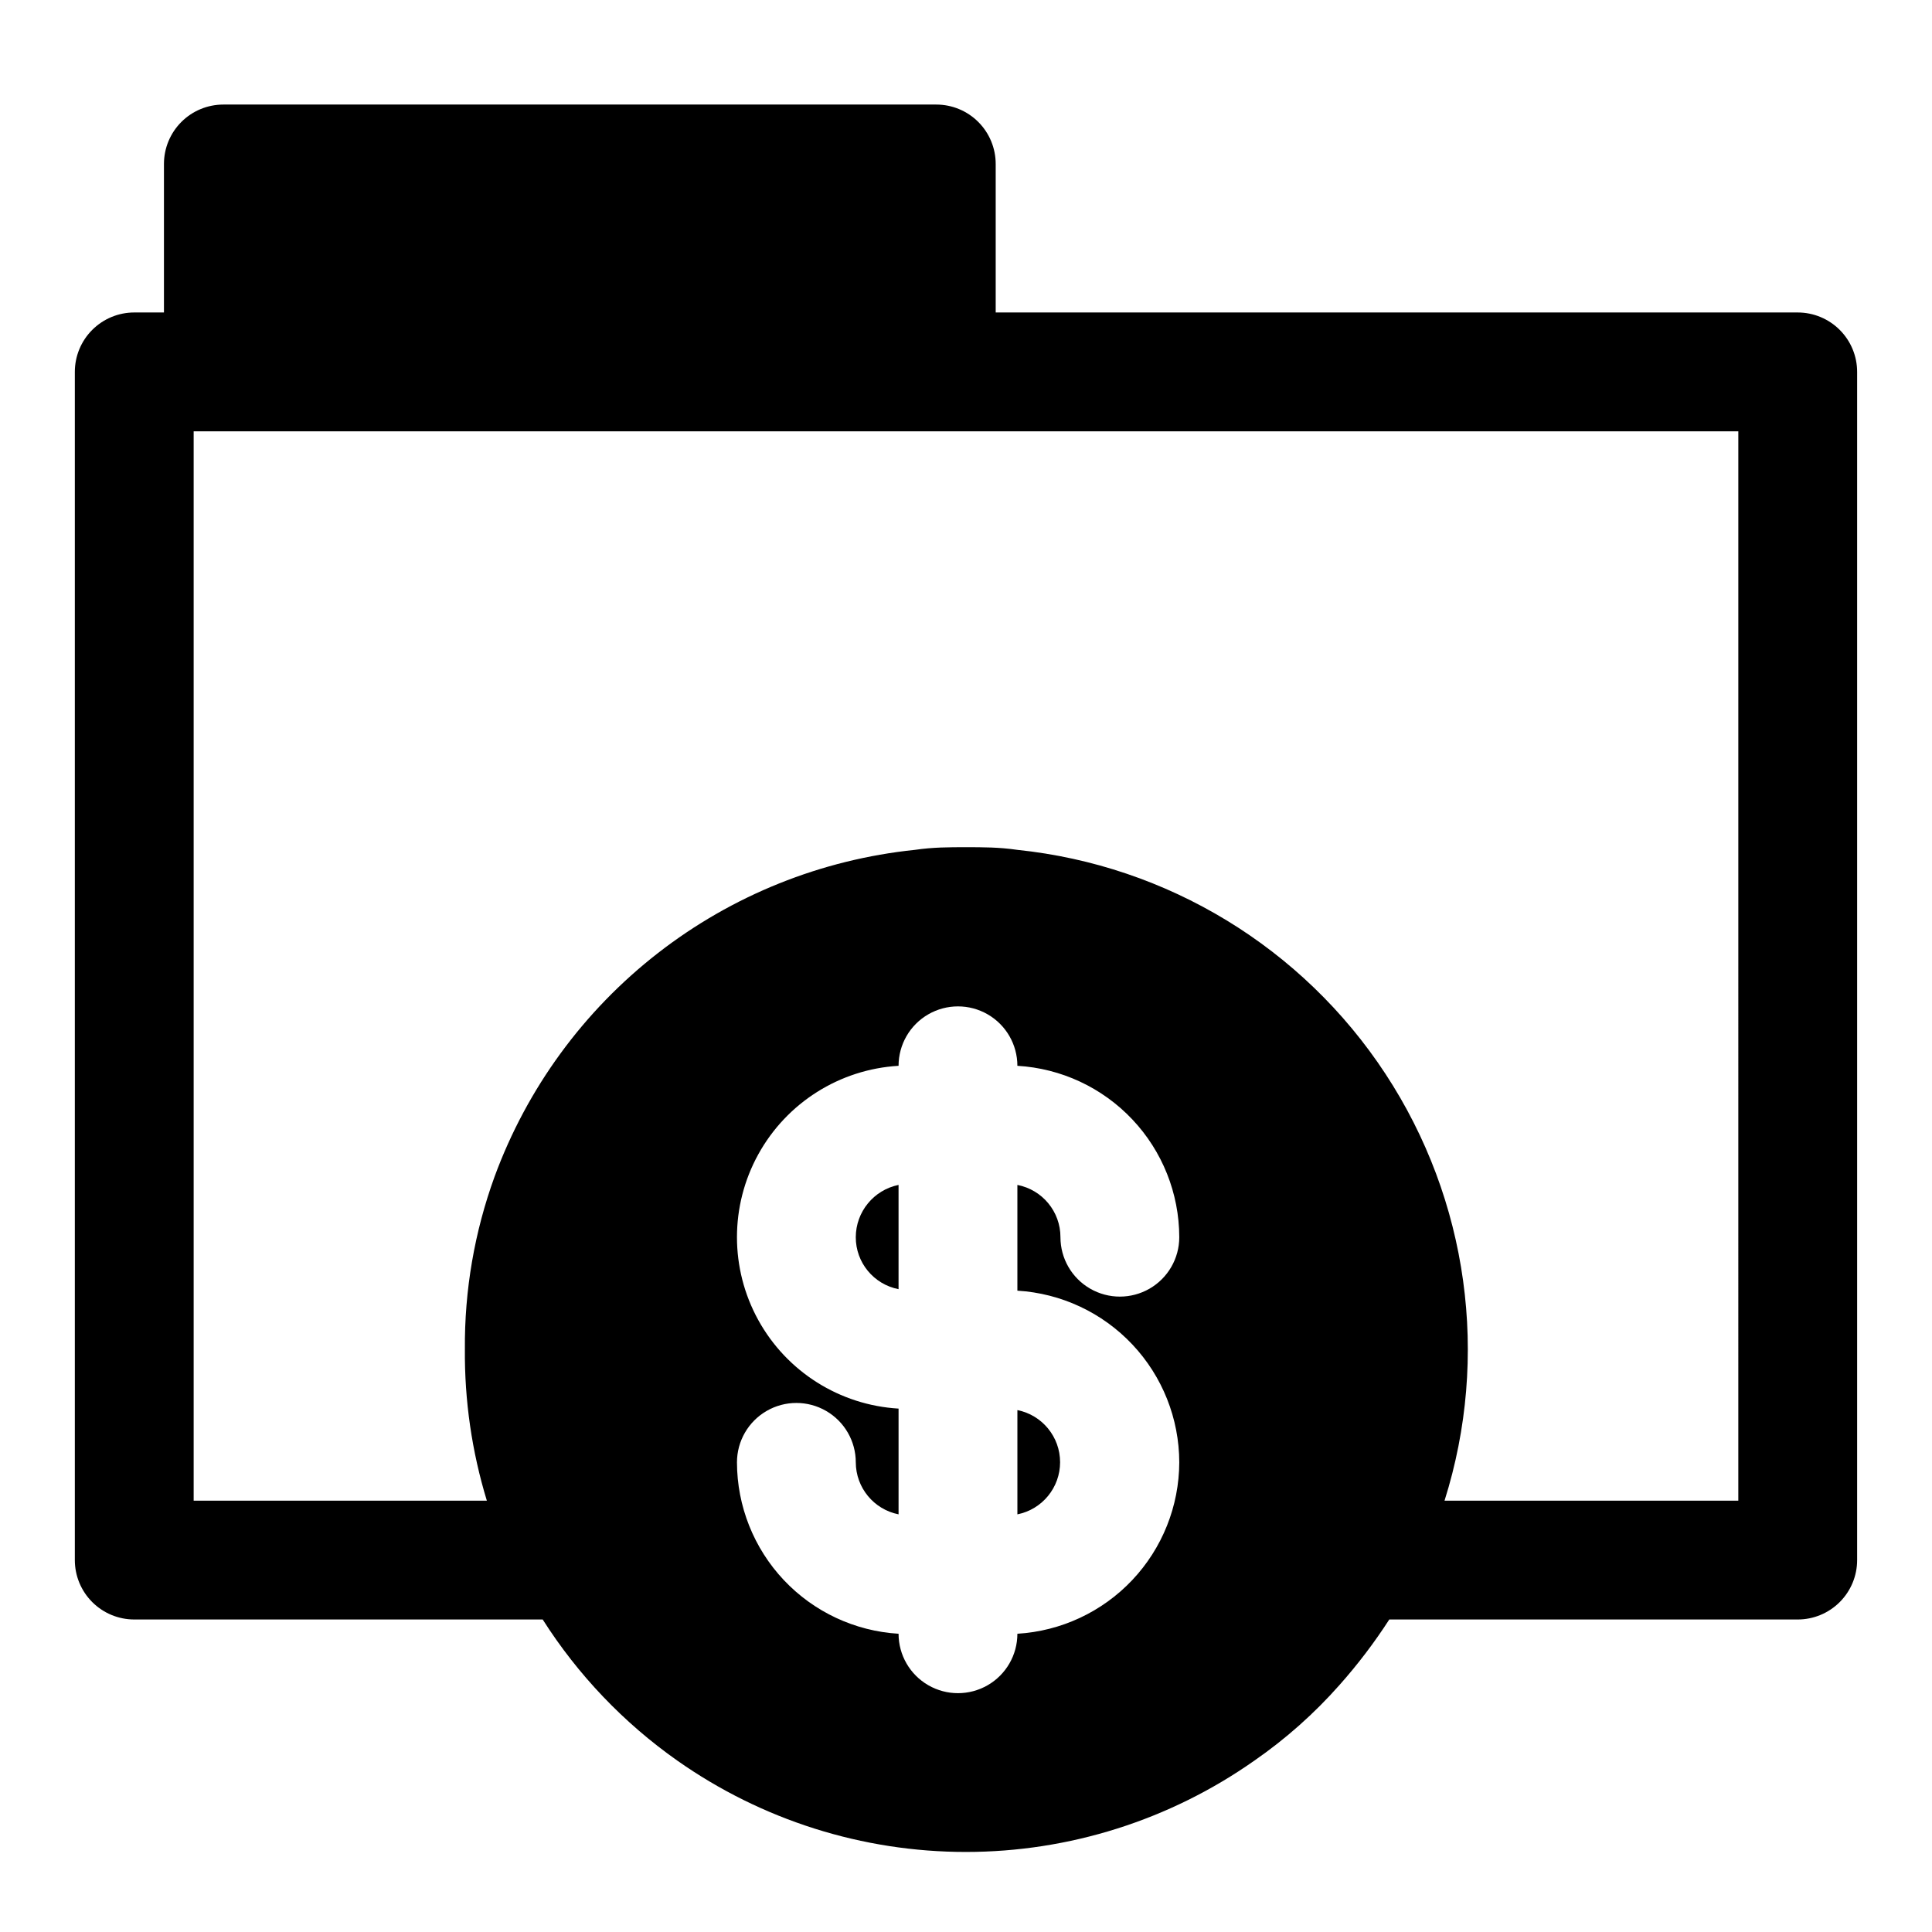 <?xml version="1.0" encoding="UTF-8"?>
<!-- Uploaded to: ICON Repo, www.svgrepo.com, Generator: ICON Repo Mixer Tools -->
<svg fill="#000000" width="800px" height="800px" version="1.1" viewBox="144 144 512 512" xmlns="http://www.w3.org/2000/svg">
 <g>
  <path d="m620.41 226.81h-212.54v-39.359c0-4.176-1.66-8.18-4.613-11.133-2.953-2.953-6.957-4.609-11.133-4.609h-188.93c-4.176 0-8.18 1.656-11.133 4.609-2.953 2.953-4.613 6.957-4.613 11.133v39.359h-7.871c-4.176 0-8.18 1.66-11.133 4.613s-4.613 6.957-4.613 11.133v314.88c0 4.176 1.66 8.18 4.613 11.133 2.953 2.953 6.957 4.613 11.133 4.613h108.24c9.332 14.672 21.445 27.375 35.664 37.391 22.387 15.758 49.098 24.215 76.477 24.215 27.375 0 54.086-8.457 76.477-24.215 8.277-5.734 15.84-12.449 22.512-19.992 4.852-5.453 9.273-11.27 13.227-17.398h108.24c4.176 0 8.18-1.66 11.133-4.613 2.953-2.953 4.613-6.957 4.613-11.133v-314.88c0-4.176-1.66-8.18-4.613-11.133s-6.957-4.613-11.133-4.613zm-163.89 304.73c-0.039 11.605-4.496 22.762-12.465 31.199s-18.852 13.523-30.438 14.223c0 5.625-3 10.824-7.871 13.637s-10.875 2.812-15.746 0-7.871-8.012-7.871-13.637c-11.578-0.699-22.453-5.789-30.41-14.227-7.953-8.441-12.395-19.598-12.414-31.195 0-5.625 3-10.82 7.871-13.633 4.871-2.812 10.875-2.812 15.746 0s7.871 8.008 7.871 13.633c0.02 6.703 4.762 12.465 11.336 13.777v-28.023c-15.594-0.918-29.625-9.773-37.168-23.449-7.543-13.68-7.543-30.27 0-43.945 7.543-13.68 21.574-22.531 37.168-23.449 0-5.625 3-10.824 7.871-13.637s10.875-2.812 15.746 0 7.871 8.012 7.871 13.637c11.59 0.68 22.484 5.762 30.457 14.203 7.973 8.441 12.426 19.605 12.445 31.219 0 5.625-3 10.82-7.871 13.633-4.871 2.812-10.875 2.812-15.746 0s-7.871-8.008-7.871-13.633c0.012-6.758-4.777-12.57-11.414-13.855v28.023c11.598 0.703 22.492 5.797 30.465 14.254 7.969 8.453 12.418 19.629 12.438 31.246zm148.15 10.156h-77.855c12.039-38.141 6.293-79.676-15.652-113.11-21.945-33.438-57.766-55.234-97.547-59.363-4.801-0.707-9.211-0.707-13.617-0.707-4.41 0-8.738 0-13.539 0.707h-0.004c-24.809 2.566-48.398 12.039-68.09 27.348-19.691 15.309-34.695 35.836-43.297 59.246-5.328 14.652-7.992 30.141-7.871 45.734-0.113 13.602 1.852 27.141 5.824 40.148h-77.699v-283.39h409.35z"/>
  <path d="m370.79 471.87c-0.012 6.715 4.746 12.492 11.336 13.773v-27.629c-6.586 1.344-11.32 7.133-11.336 13.855z"/>
  <path d="m413.62 545.32c6.582-1.32 11.316-7.102 11.316-13.816 0-6.711-4.734-12.492-11.316-13.816z"/>
 </g>
</svg>